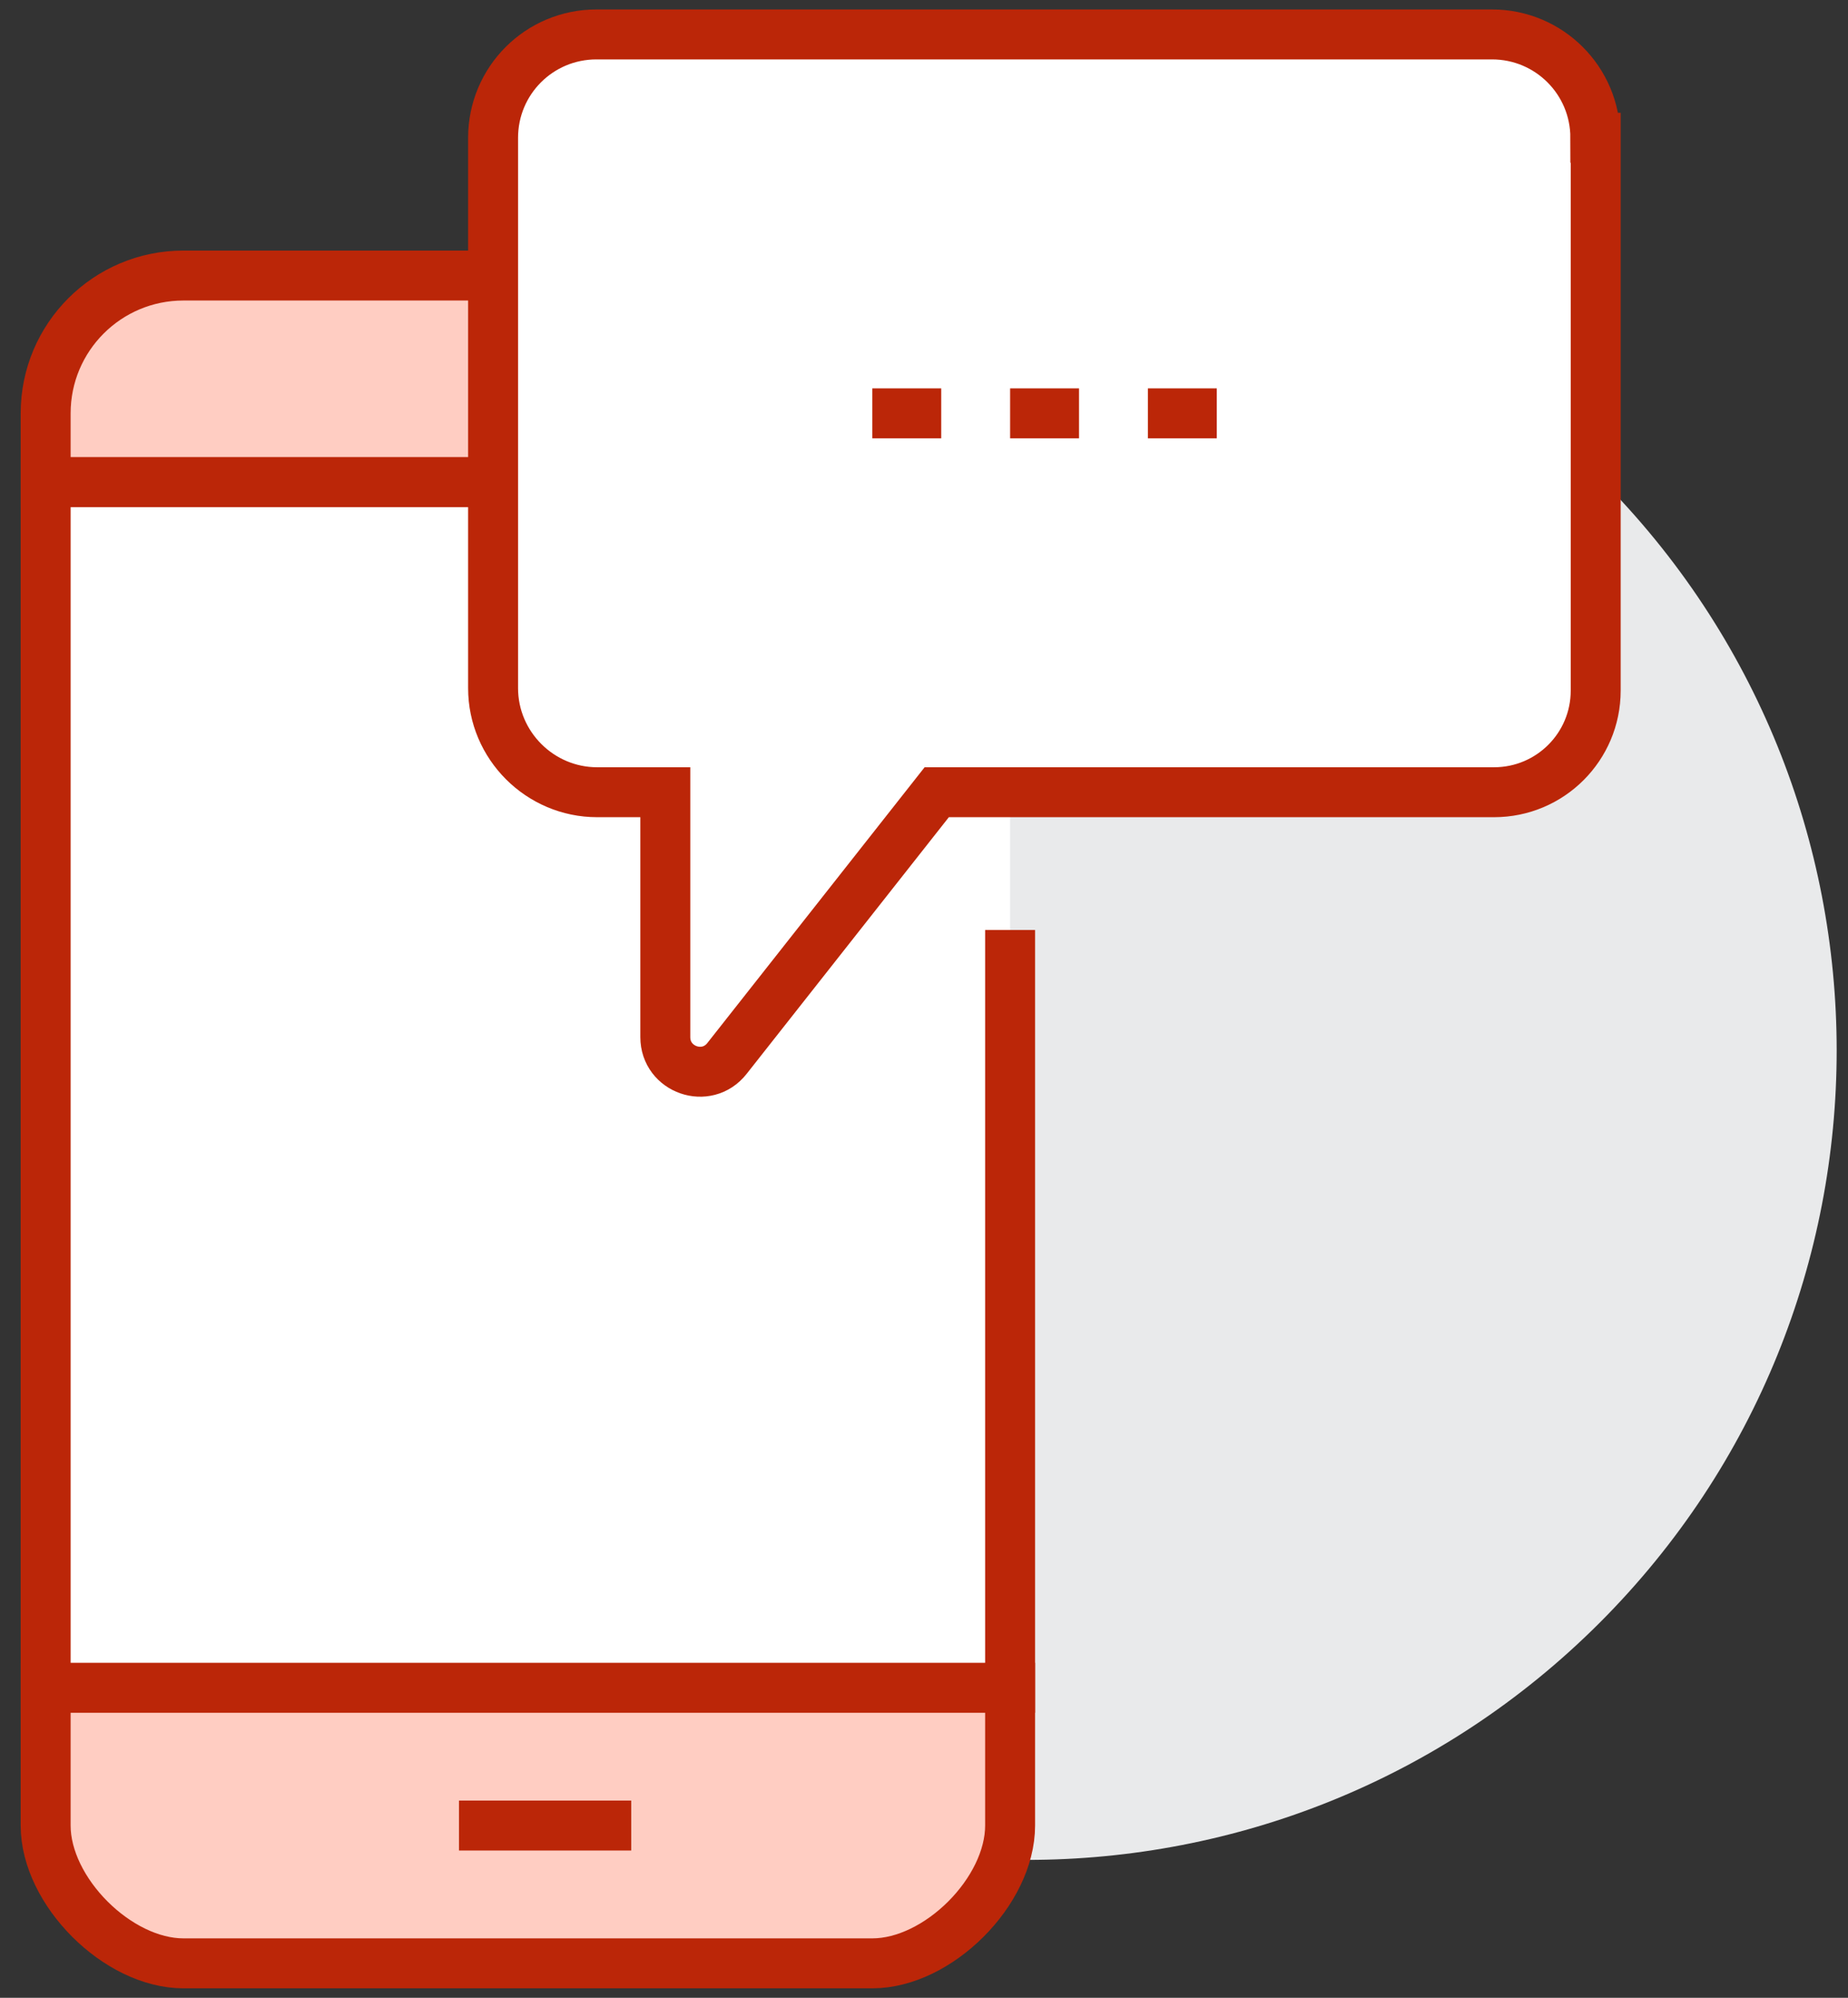 <?xml version="1.0" encoding="UTF-8"?>
<svg xmlns="http://www.w3.org/2000/svg" width="74" height="80" viewBox="0 0 74 80" fill="none">
  <rect x="0" y="0" width="74" height="80" fill="#333333" stroke="none"/>
  <g id="icons" clip-path="url(#clip0_12165_1927)">
    <path id="Vector" d="M64.053 64.985C76.711 52.327 76.711 31.803 64.053 19.145C51.395 6.487 30.871 6.487 18.213 19.145C5.555 31.803 5.555 52.327 18.213 64.985C30.871 77.643 51.395 77.643 64.053 64.985Z" fill="#E9EAEB"></path>
    <path id="Vector_2" d="M40.448 19.31V16.552C40.448 13.503 37.979 11.034 34.931 11.034H7.345C4.297 11.034 1.828 13.503 1.828 16.552V19.31H40.448Z" fill="#FFCDC2" stroke="#BB2608" stroke-width="2" stroke-miterlimit="10"></path>
    <path id="Vector_3" d="M1.828 67.586V73.103C1.828 75.738 4.71 78.621 7.345 78.621H34.931C37.566 78.621 40.448 75.738 40.448 73.103V67.586H1.828Z" fill="#FFCDC2" stroke="#BB2608" stroke-width="2" stroke-miterlimit="10"></path>
    <path id="Vector_4" d="M40.448 19.31H1.828V67.586H40.448V19.31Z" fill="white"></path>
    <path id="Vector_5" d="M40.448 37.241V67.586H1.828V19.31H40.448V27.586" stroke="#BB2608" stroke-width="2" stroke-miterlimit="10"></path>
    <path id="Vector_6" d="M18.379 73.103H25.276" stroke="#BB2608" stroke-width="2" stroke-miterlimit="10"></path>
    <path id="Vector_7" d="M63.897 5.517V27.655C63.897 29.903 62.076 31.724 59.828 31.724H37.51L29.11 42.386C28.297 43.421 26.641 42.841 26.641 41.531V31.724H23.91C21.621 31.724 19.745 29.848 19.745 27.559V5.517C19.745 3.228 21.593 1.379 23.883 1.379H59.745C62.035 1.379 63.883 3.228 63.883 5.517H63.897Z" fill="white" stroke="#BB2608" stroke-width="2" stroke-miterlimit="10"></path>
    <path id="Vector_8" d="M34.931 16.552H37.69" stroke="#BB2608" stroke-width="2" stroke-miterlimit="10"></path>
    <path id="Vector_9" d="M40.448 16.552H43.207" stroke="#BB2608" stroke-width="2" stroke-miterlimit="10"></path>
    <path id="Vector_10" d="M45.965 16.552H48.724" stroke="#BB2608" stroke-width="2" stroke-miterlimit="10"></path>
  </g>
  <defs>
    <clipPath id="clip0_12165_1927">
      <rect width="73.103" height="80" fill="white" transform="translate(0.448)"></rect>
    </clipPath>
  </defs>
</svg>
